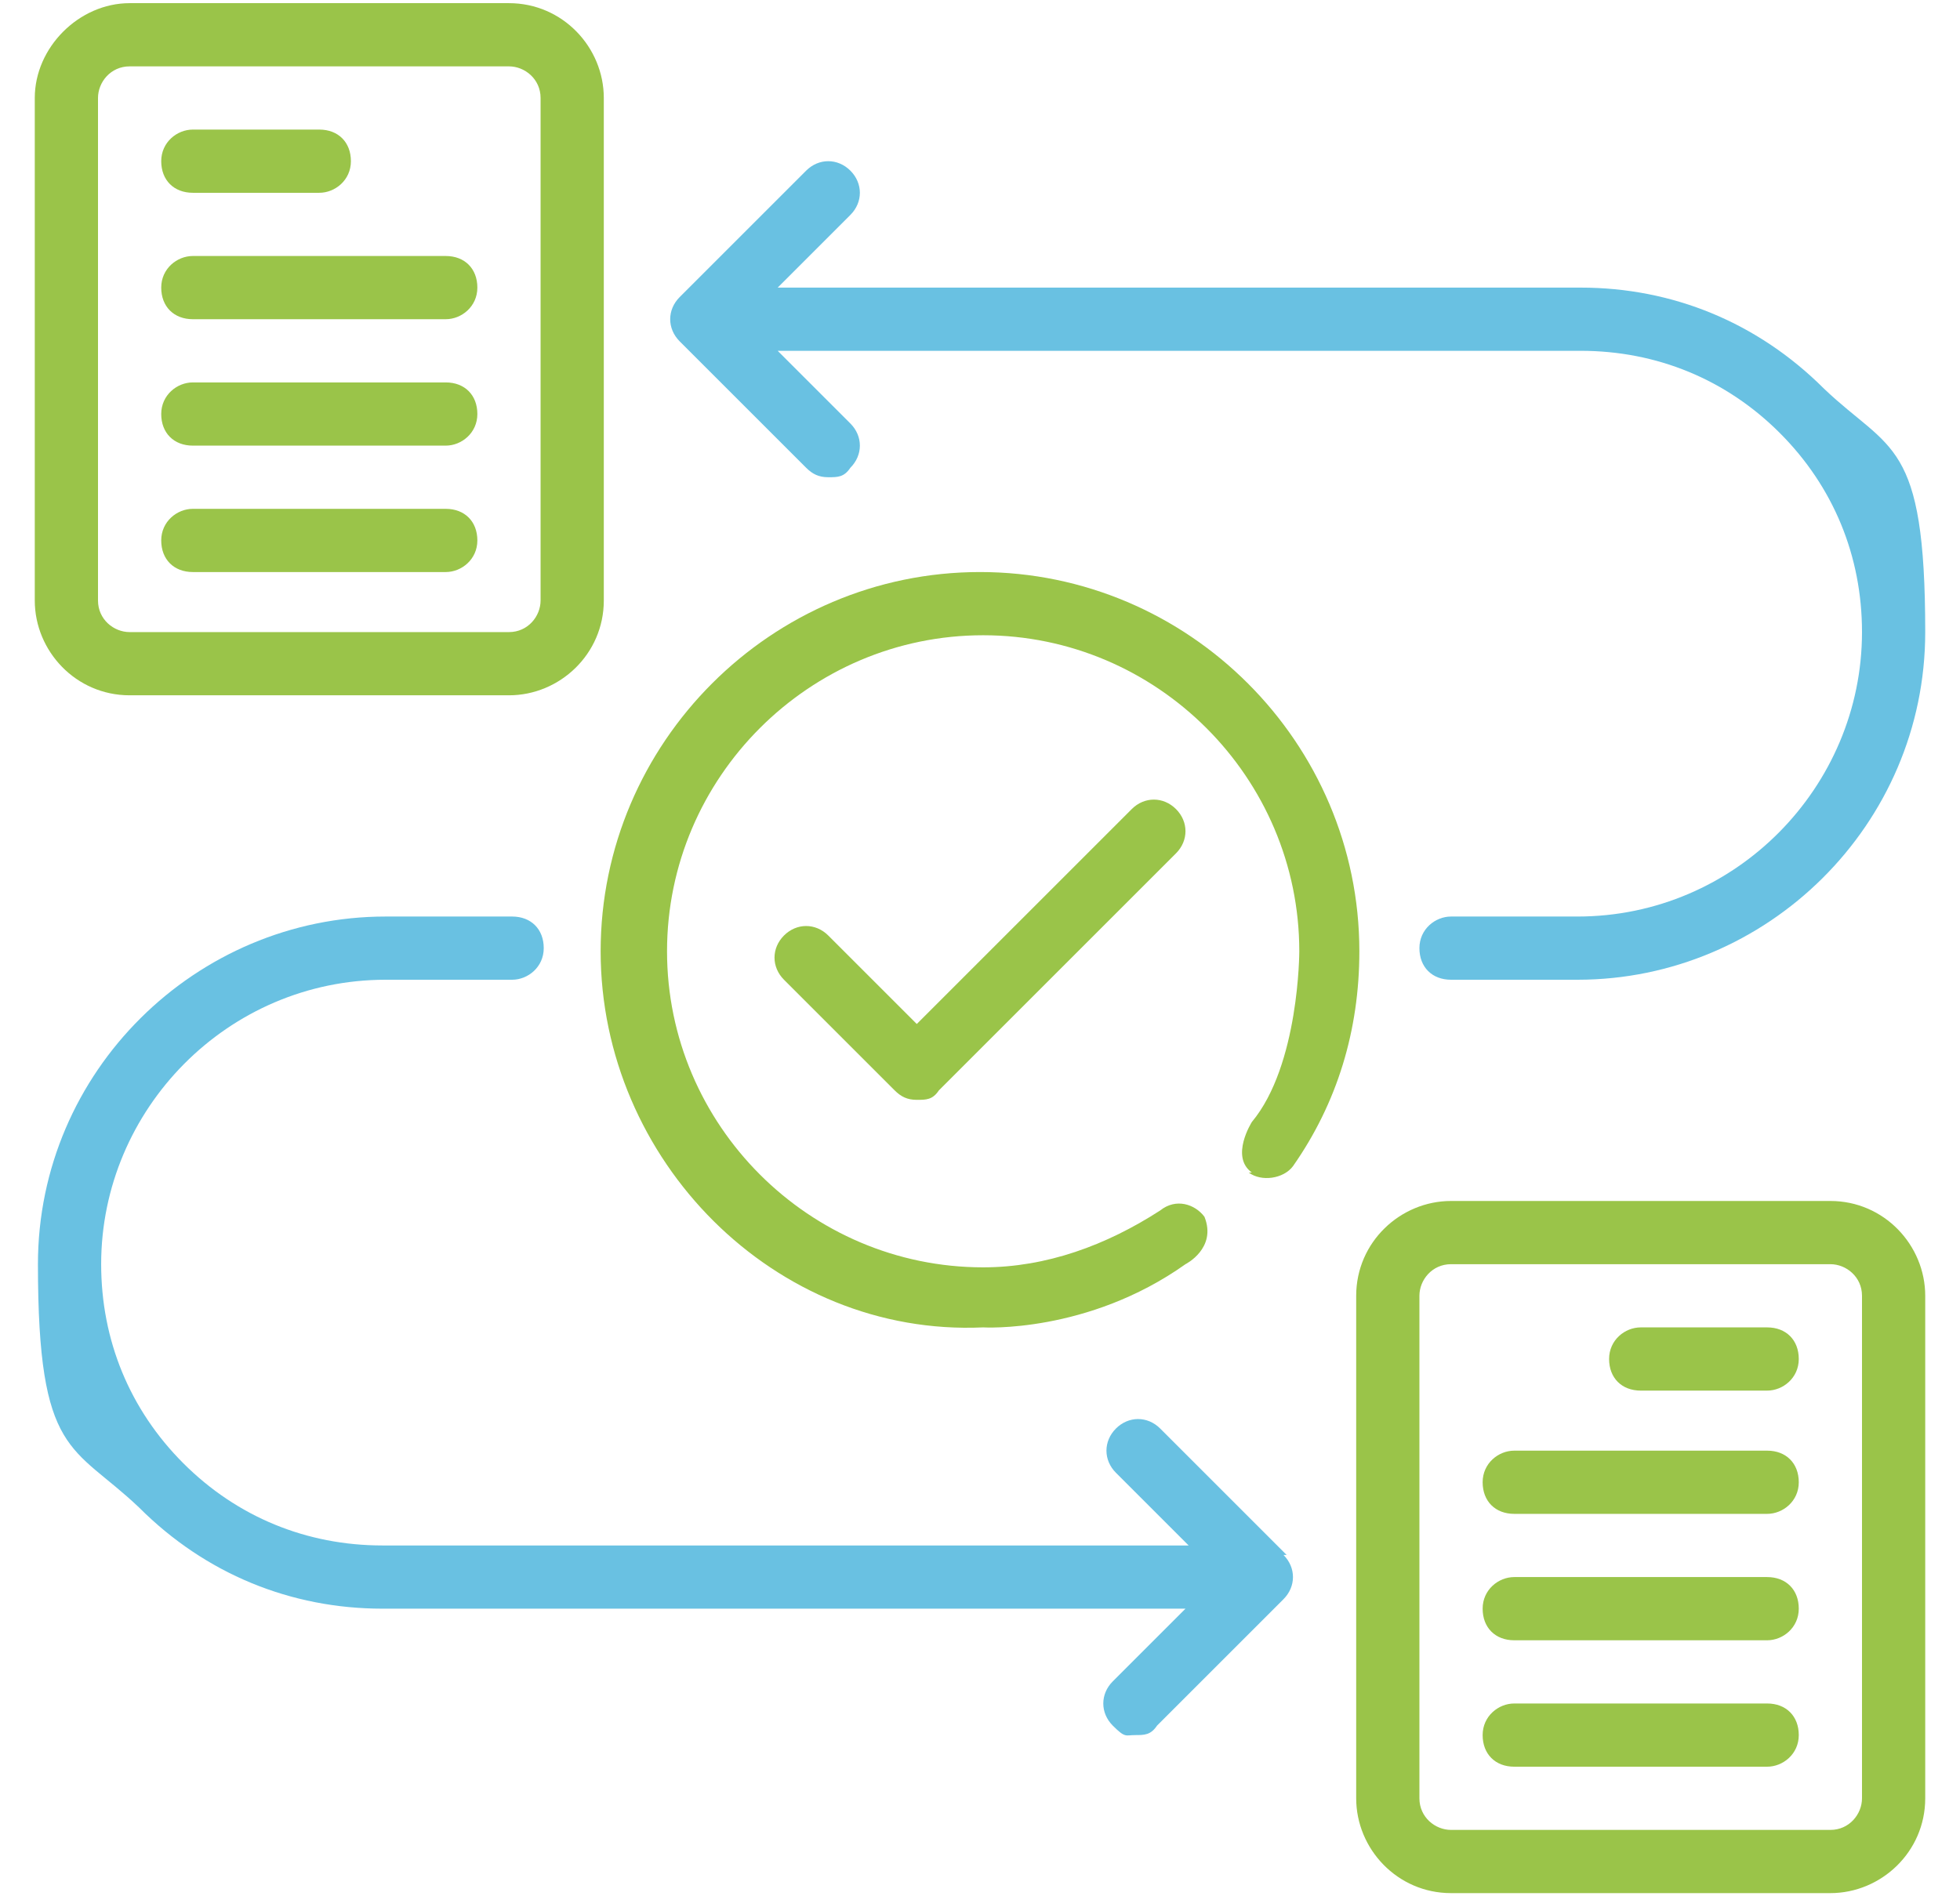 <?xml version="1.0" encoding="UTF-8"?> <svg xmlns="http://www.w3.org/2000/svg" id="Layer_1" version="1.1" viewBox="0 0 62 60"><defs><style> .st0 { fill: #69c1e2; } .st1 { fill: #9ac449; } </style></defs><g><path class="st1" d="M39.5,37.1c.4.3,1.1.2,1.4-.2,1.4-2,2.1-4.3,2.1-6.8,0-6.6-5.4-12-12-12s-12,5.4-12,12h0c0,6.6,5.5,12.2,12.1,11.9,0,0,3.3.2,6.4-2,0,0,1-.5.6-1.5-.3-.4-.9-.6-1.4-.2-1.7,1.1-3.6,1.8-5.6,1.8-5.5,0-10-4.5-10-10s4.5-10,10-10,10,4.5,10,10c0,0,0,3.6-1.5,5.4,0,0-.7,1.1,0,1.6Z"></path><path class="st1" d="M35.8,25.6l-6.8,6.8-2.8-2.8c-.4-.4-1-.4-1.4,0s-.4,1,0,1.4l3.5,3.5c.2.2.4.3.7.3s.5,0,.7-.3l7.5-7.5c.4-.4.4-1,0-1.4s-1-.4-1.4,0h0Z"></path></g><g><path class="st1" d="M16.1.1H4.1C2.5.1,1.1,1.5,1.1,3.1v15.9c0,1.6,1.3,3,3,3h12c1.6,0,3-1.3,3-3V3.1c0-1.6-1.3-3-3-3ZM17.1,19c0,.5-.4,1-1,1H4.1c-.5,0-1-.4-1-1V3.1c0-.5.4-1,1-1h12c.5,0,1,.4,1,1v15.9Z"></path><path class="st1" d="M6.1,6.1h4c.5,0,1-.4,1-1s-.4-1-1-1h-4c-.5,0-1,.4-1,1s.4,1,1,1Z"></path><path class="st1" d="M14.1,8.1H6.1c-.5,0-1,.4-1,1s.4,1,1,1h8c.5,0,1-.4,1-1s-.4-1-1-1Z"></path><path class="st1" d="M14.1,12.1H6.1c-.5,0-1,.4-1,1s.4,1,1,1h8c.5,0,1-.4,1-1s-.4-1-1-1Z"></path><path class="st1" d="M14.1,16.1H6.1c-.5,0-1,.4-1,1s.4,1,1,1h8c.5,0,1-.4,1-1s-.4-1-1-1Z"></path></g><g><path class="st0" d="M57.7,12.3c-2.1-2.1-4.8-3.2-7.7-3.2h-25.4l2.3-2.3c.4-.4.4-1,0-1.4s-1-.4-1.4,0l-4,4c-.4.4-.4,1,0,1.4l4,4c.2.2.4.3.7.3s.5,0,.7-.3c.4-.4.4-1,0-1.4l-2.3-2.3h25.4c2.4,0,4.6.9,6.3,2.6s2.6,3.9,2.6,6.3c0,4.9-4,9-9,9h-4c-.5,0-1,.4-1,1s.4,1,1,1h4c6,0,11-4.9,11-11s-1.1-5.7-3.2-7.7Z"></path><polygon class="st0" points="25.3 14.8 25.3 14.8 25.3 14.8 25.3 14.8"></polygon></g><g><path class="st1" d="M57.9,38h-12c-1.6,0-3,1.3-3,3v15.9c0,1.6,1.3,3,3,3h12c1.6,0,3-1.3,3-3v-15.9c0-1.6-1.3-3-3-3ZM58.9,56.9c0,.5-.4,1-1,1h-12c-.5,0-1-.4-1-1v-15.9c0-.5.4-1,1-1h12c.5,0,1,.4,1,1v15.9Z"></path><path class="st1" d="M55.9,42h-4c-.5,0-1,.4-1,1s.4,1,1,1h4c.5,0,1-.4,1-1s-.4-1-1-1Z"></path><path class="st1" d="M55.9,45.9h-8c-.5,0-1,.4-1,1s.4,1,1,1h8c.5,0,1-.4,1-1s-.4-1-1-1Z"></path><path class="st1" d="M55.9,49.9h-8c-.5,0-1,.4-1,1s.4,1,1,1h8c.5,0,1-.4,1-1s-.4-1-1-1Z"></path><path class="st1" d="M55.9,53.9h-8c-.5,0-1,.4-1,1s.4,1,1,1h8c.5,0,1-.4,1-1s-.4-1-1-1Z"></path></g><path class="st0" d="M40.7,49.2l-4-4h0c-.4-.4-1-.4-1.4,0s-.4,1,0,1.4l2.3,2.3H12.1c-2.4,0-4.6-.9-6.3-2.6s-2.6-3.9-2.6-6.3c0-4.9,4-9,9-9h4c.5,0,1-.4,1-1s-.4-1-1-1h-4c-6,0-11,4.9-11,11s1.1,5.7,3.2,7.7c2.1,2.1,4.8,3.2,7.7,3.2h25.4l-2.3,2.3c-.4.4-.4,1,0,1.4s.4.3.7.3.5,0,.7-.3l4-4c.4-.4.4-1,0-1.4h.1Z"></path></svg> 